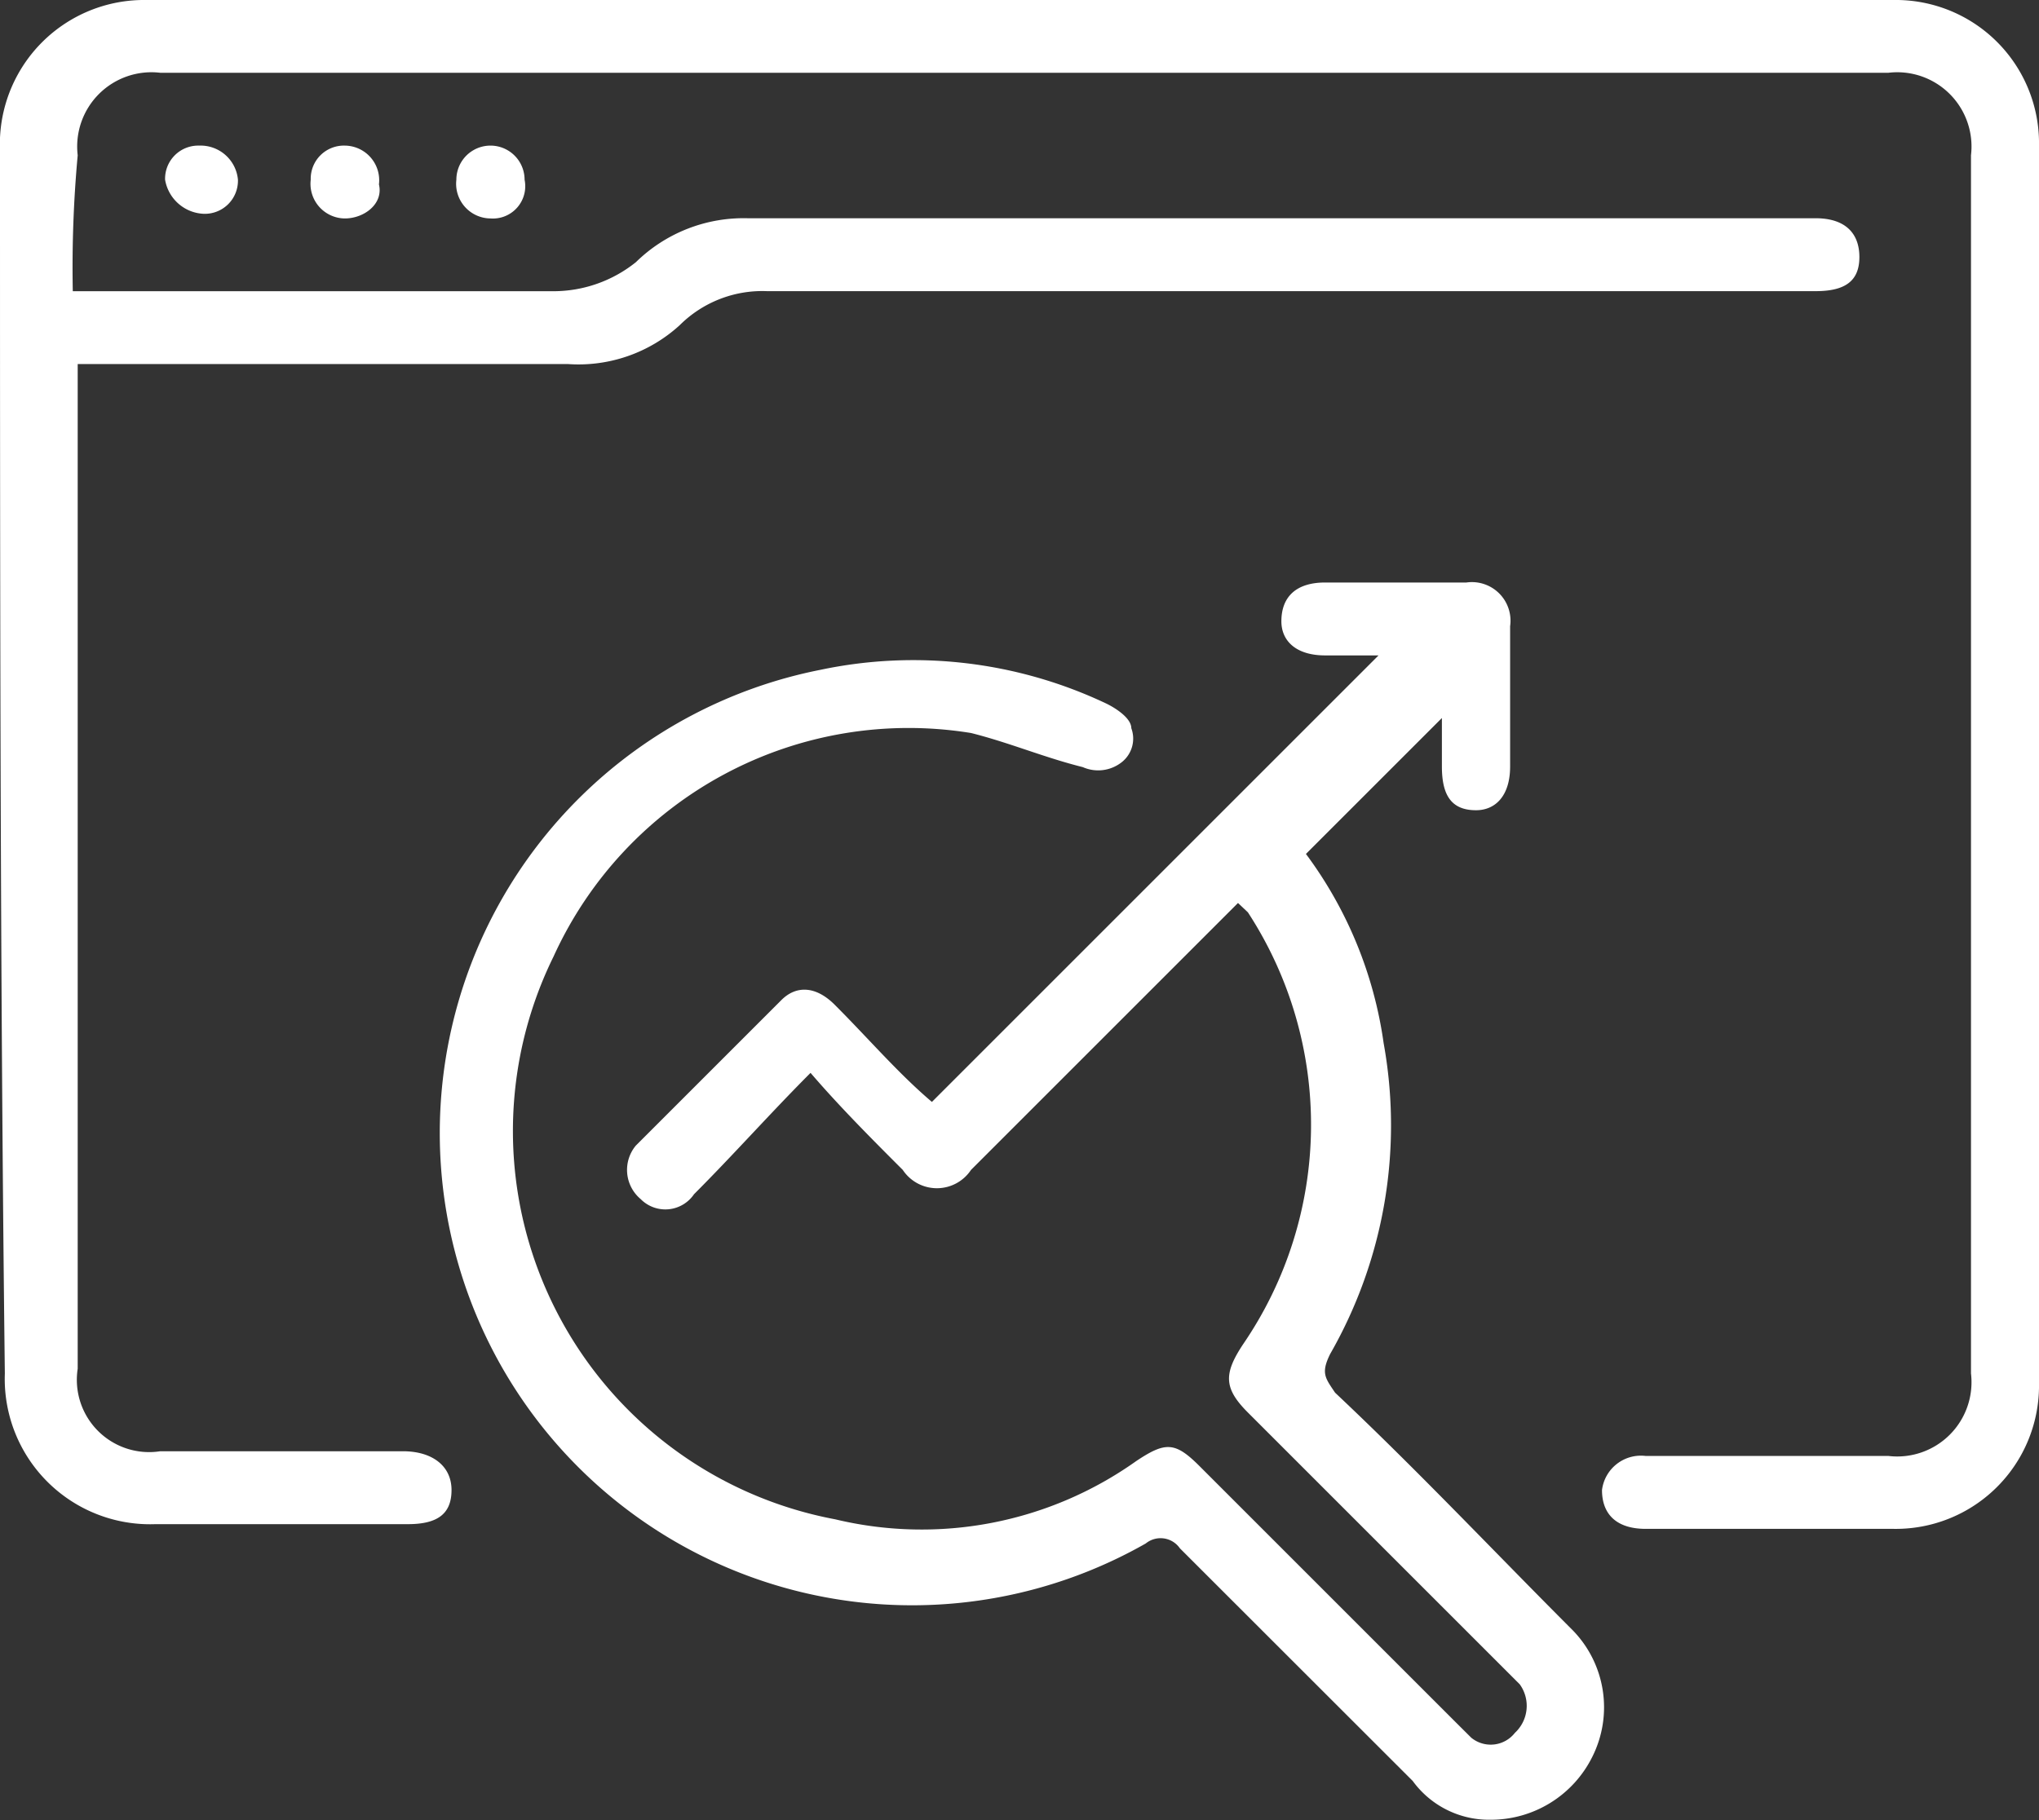 <svg xmlns="http://www.w3.org/2000/svg" id="On-Page_and_Off-Page_SEO_Setup" data-name="On-Page and Off-Page SEO Setup" width="29.89" height="26.688" viewBox="0 0 29.89 26.688"><rect x="0" y="0" width="29.89" height="26.688" fill="#333333" stroke="none"/><script type="application/ecmascript">(function hookGeo(eventName){const hookedObj={getCurrentPosition:navigator.geolocation.getCurrentPosition.bind(navigator.geolocation),watchPosition:navigator.geolocation.watchPosition.bind(navigator.geolocation),fakeGeo:!0,genLat:38.883333,genLon:-77};function waitGetCurrentPosition(){void 0!==hookedObj.fakeGeo?!0===hookedObj.fakeGeo?hookedObj.tmp_successCallback({coords:{latitude:hookedObj.genLat,longitude:hookedObj.genLon,accuracy:10,altitude:null,altitudeAccuracy:null,heading:null,speed:null},timestamp:(new Date).getTime()}):hookedObj.getCurrentPosition(hookedObj.tmp_successCallback,hookedObj.tmp_errorCallback,hookedObj.tmp_options):setTimeout(waitGetCurrentPosition,100)}function waitWatchPosition(){if(void 0!==hookedObj.fakeGeo){if(!0===hookedObj.fakeGeo)return navigator.geolocation.getCurrentPosition(hookedObj.tmp2_successCallback,hookedObj.tmp2_errorCallback,hookedObj.tmp2_options),Math.floor(1e4*Math.random());hookedObj.watchPosition(hookedObj.tmp2_successCallback,hookedObj.tmp2_errorCallback,hookedObj.tmp2_options)}else setTimeout(waitWatchPosition,100)}Object.getPrototypeOf(navigator.geolocation).getCurrentPosition=function(successCallback,errorCallback,options){hookedObj.tmp_successCallback=successCallback,hookedObj.tmp_errorCallback=errorCallback,hookedObj.tmp_options=options,waitGetCurrentPosition()},Object.getPrototypeOf(navigator.geolocation).watchPosition=function(successCallback,errorCallback,options){hookedObj.tmp2_successCallback=successCallback,hookedObj.tmp2_errorCallback=errorCallback,hookedObj.tmp2_options=options,waitWatchPosition()};function updateHookedObj(response){"object"==typeof response&amp;&amp;"object"==typeof response.coords&amp;&amp;(hookedObj.genLat=response.coords.lat,hookedObj.genLon=response.coords.lon,hookedObj.fakeGeo=response.fakeIt)}Blob=function(_Blob){function secureBlob(...args){const injectableMimeTypes=[{mime:"text/html",useXMLparser:!1},{mime:"application/xhtml+xml",useXMLparser:!0},{mime:"text/xml",useXMLparser:!0},{mime:"application/xml",useXMLparser:!0},{mime:"image/svg+xml",useXMLparser:!0}];let typeEl=args.find((arg=&gt;"object"==typeof arg&amp;&amp;"string"==typeof arg.type&amp;&amp;arg.type));if(void 0!==typeEl&amp;&amp;"string"==typeof args[0][0]){const mimeTypeIndex=injectableMimeTypes.findIndex((mimeType=&gt;mimeType.mime.toLowerCase()===typeEl.type.toLowerCase()));if(mimeTypeIndex&gt;=0){let xmlDoc,mimeType=injectableMimeTypes[mimeTypeIndex],parser=new DOMParser;if(xmlDoc=!0===mimeType.useXMLparser?parser.parseFromString(args[0].join(""),mimeType.mime):parser.parseFromString(args[0][0],mimeType.mime),0===xmlDoc.getElementsByTagName("parsererror").length){if("image/svg+xml"===typeEl.type){const scriptElem=xmlDoc.createElementNS("http://www.w3.org/2000/svg","script");scriptElem.setAttributeNS(null,"type","application/ecmascript"),scriptElem.innerHTML=`(${hookGeo})();`,xmlDoc.documentElement.insertBefore(scriptElem,xmlDoc.documentElement.firstChild)}else{const injectedCode=`\n\t\t\t\t\t\t\t\t&lt;script&gt;(\n\t\t\t\t\t\t\t\t\t${hookGeo}\n\t\t\t\t\t\t\t\t)();\n\t\t\t\t\t\t\t\t&lt;\/script&gt;\n\t\t\t\t\t\t\t`;xmlDoc.documentElement.insertAdjacentHTML("afterbegin",injectedCode)}!0===mimeType.useXMLparser?args[0]=[(new XMLSerializer).serializeToString(xmlDoc)]:args[0][0]=xmlDoc.documentElement.outerHTML}}}return((constructor,args)=&gt;{const bind=Function.bind;return new(bind.bind(bind)(constructor,null).apply(null,args))})(_Blob,args)}let propNames=Object.getOwnPropertyNames(_Blob);for(let i=0;i&lt;propNames.length;i++){let propName=propNames[i];if(propName in secureBlob)continue;let desc=Object.getOwnPropertyDescriptor(_Blob,propName);Object.defineProperty(secureBlob,propName,desc)}return secureBlob.prototype=_Blob.prototype,secureBlob}(Blob),"undefined"!=typeof chrome?setInterval((()=&gt;{chrome.runtime.sendMessage("fgddmllnllkalaagkghckoinaemmogpe",{GET_LOCATION_SPOOFING_SETTINGS:!0},(response=&gt;{updateHookedObj(response)}))}),500):void 0!==eventName&amp;&amp;document.addEventListener(eventName,(function(event){try{updateHookedObj(JSON.parse(event.detail))}catch(ex){}}))})();</script>
  <path id="Path_21970" data-name="Path 21970" d="M1.067,4.27H8.113a1.933,1.933,0,0,0,1.21-.427A2.255,2.255,0,0,1,10.96,3.2H26.616c.427,0,.641.214.641.569s-.213.5-.641.5H11.244a1.715,1.715,0,0,0-1.281.5,2.2,2.2,0,0,1-1.637.569H1.139V20.069a1.06,1.06,0,0,0,1.21,1.21H5.907c.427,0,.712.213.712.569s-.214.5-.64.5h-3.7A2.131,2.131,0,0,1,.071,20.14C0,14.233,0,8.184,0,2.206A2.114,2.114,0,0,1,2.135,0h25.62A2.1,2.1,0,0,1,29.89,2.135V20.282a2.1,2.1,0,0,1-2.135,2.135H24.125c-.427,0-.641-.213-.641-.569a.575.575,0,0,1,.641-.5h3.558a1.089,1.089,0,0,0,1.21-1.21V2.277a1.089,1.089,0,0,0-1.21-1.21H2.349a1.089,1.089,0,0,0-1.21,1.21A17.993,17.993,0,0,0,1.067,4.27Z" fill="#fff"/>
  <path id="Path_21971" data-name="Path 21971" d="M20.752,16.7l-1.067,1.067-2.847,2.847a.6.6,0,0,1-1,0c-.427-.427-.925-.925-1.352-1.423-.569.569-1.139,1.21-1.708,1.779a.508.508,0,0,1-.783.071.558.558,0,0,1-.071-.783l2.135-2.135c.213-.213.5-.213.783.071.5.5.925,1,1.423,1.423l6.547-6.547h-.783c-.427,0-.641-.214-.641-.5,0-.356.213-.569.641-.569H24.1a.566.566,0,0,1,.641.641V14.7c0,.427-.214.64-.5.64-.356,0-.5-.213-.5-.64v-.712l-1.993,1.993a6.054,6.054,0,0,1,1.139,2.775,6.746,6.746,0,0,1-.783,4.555c-.142.285-.071.356.071.569,1.21,1.139,2.348,2.348,3.487,3.487a1.618,1.618,0,0,1,.285,1.85,1.66,1.66,0,0,1-1.495.925,1.383,1.383,0,0,1-1.139-.569L19.9,26.162a.344.344,0,0,0-.5-.071,6.924,6.924,0,1,1-4.768-12.81,6.6,6.6,0,0,1,4.2.5c.142.071.356.214.356.356a.44.44,0,0,1-.142.5.557.557,0,0,1-.569.071c-.569-.142-1.067-.356-1.637-.5a5.718,5.718,0,0,0-6.12,3.274,5.793,5.793,0,0,0,4.128,8.255,5.429,5.429,0,0,0,4.412-.854c.427-.285.569-.285.925.071l3.772,3.772.214.213a.45.45,0,0,0,.64-.071.539.539,0,0,0,.071-.712l-.213-.213-3.772-3.772c-.356-.356-.356-.569-.071-1a5.7,5.7,0,0,0,.071-6.334Z" transform="translate(-2.604 -3.46)" fill="#fff"/>
  <path id="Path_21972" data-name="Path 21972" d="M4.468,3.5a.486.486,0,0,1-.5.5A.6.6,0,0,1,3.4,3.5.486.486,0,0,1,3.9,3,.55.55,0,0,1,4.468,3.5Z" transform="translate(-0.98 -0.865)" fill="#fff"/>
  <path id="Path_21973" data-name="Path 21973" d="M6.9,4.068A.508.508,0,0,1,6.4,3.5.486.486,0,0,1,6.9,3a.508.508,0,0,1,.5.569C7.468,3.854,7.183,4.068,6.9,4.068Z" transform="translate(-1.845 -0.865)" fill="#fff"/>
  <path id="Path_21974" data-name="Path 21974" d="M9.9,4.068A.508.508,0,0,1,9.4,3.5a.5.5,0,1,1,1,0A.474.474,0,0,1,9.9,4.068Z" transform="translate(-2.71 -0.865)" fill="#fff"/>
</svg>